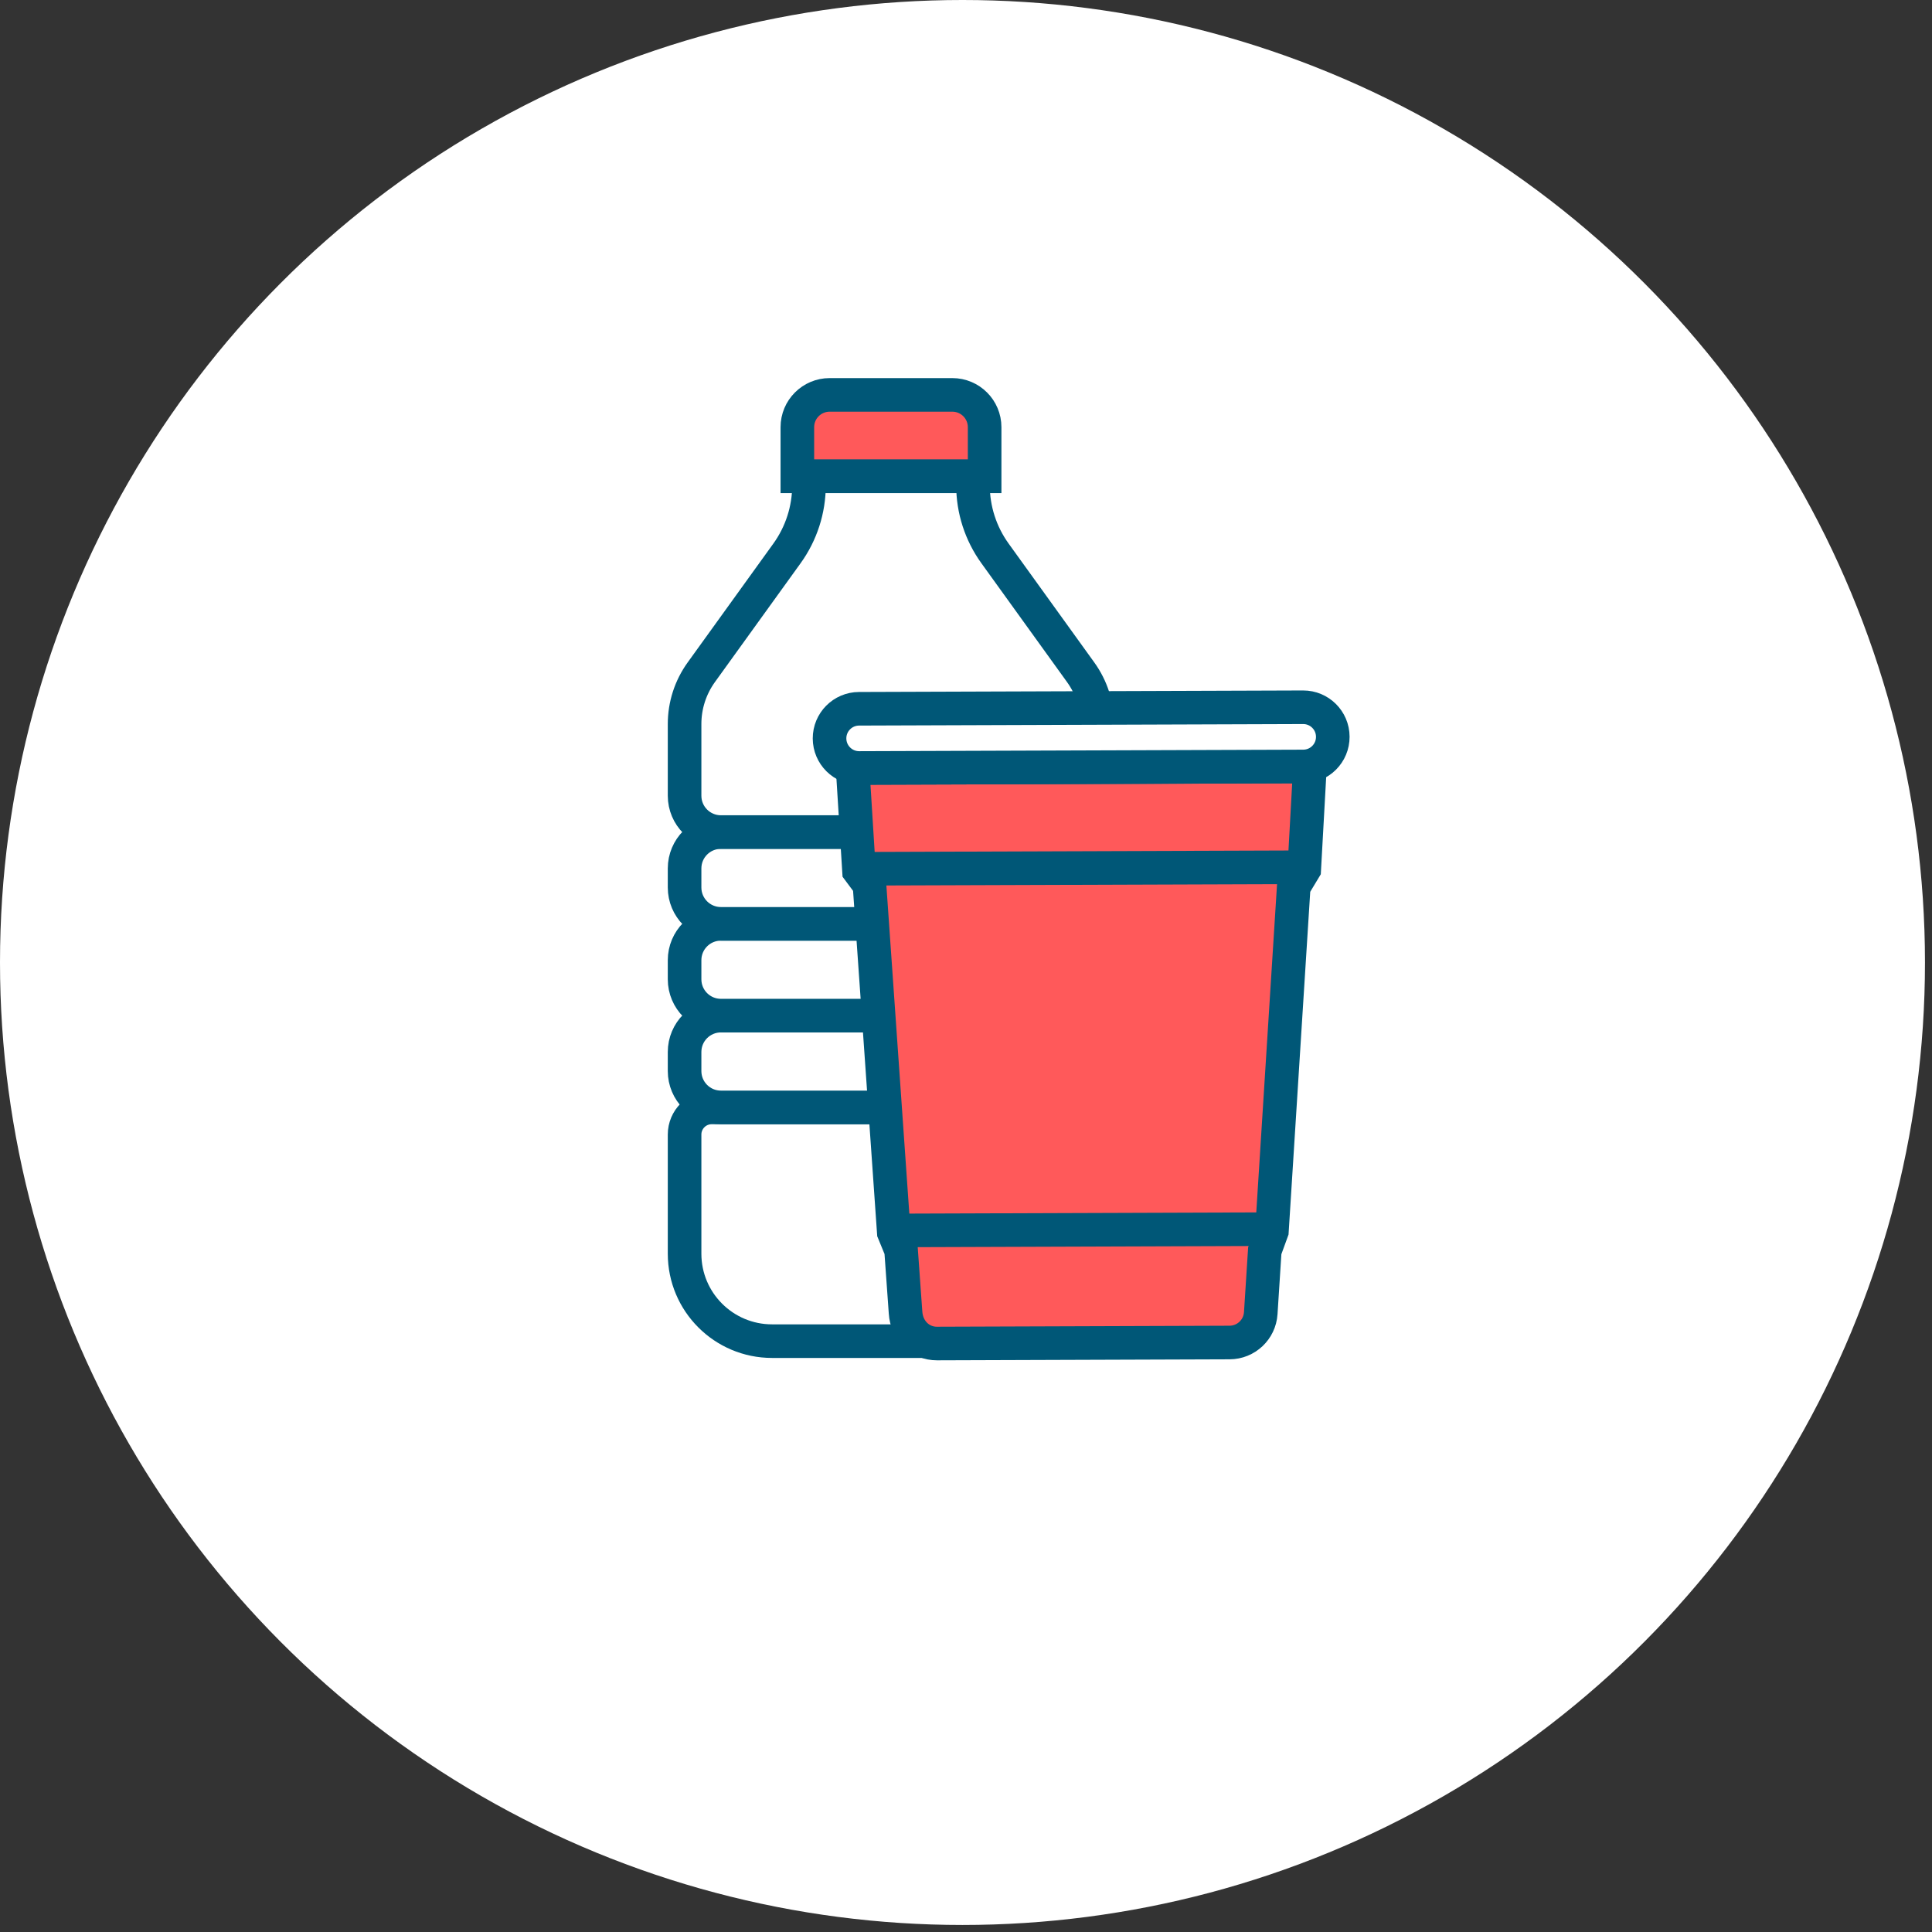 <svg xmlns="http://www.w3.org/2000/svg" width="165" height="165" viewBox="0 0 165 165" fill="none">
  <rect x="0" y="0" width="165" height="165" fill="#333333" stroke="none"/>
  <circle cx="82.2" cy="82.2" r="82.2" fill="white"/>
  <path fill-rule="evenodd" clip-rule="evenodd" d="M58.466 107.071C58.466 111.195 61.811 114.539 65.935 114.539H86.253C90.377 114.539 93.721 111.195 93.721 107.071V96.893C93.721 95.615 92.684 94.578 91.406 94.578H60.781C59.503 94.578 58.466 95.615 58.466 96.893V107.071Z" fill="white"/>
  <path fill-rule="evenodd" clip-rule="evenodd" d="M58.466 107.071C58.466 111.195 61.811 114.539 65.935 114.539H86.253C90.377 114.539 93.721 111.195 93.721 107.071V96.893C93.721 95.615 92.684 94.578 91.406 94.578H60.781C59.503 94.578 58.466 95.615 58.466 96.893V107.071Z" stroke="#005777" stroke-width="2.869"/>
  <path fill-rule="evenodd" clip-rule="evenodd" d="M81.332 33.725H70.855C69.331 33.725 68.097 34.96 68.097 36.482V40.68H84.091V36.482C84.091 34.96 82.856 33.725 81.332 33.725Z" fill="#FF595A"/>
  <path fill-rule="evenodd" clip-rule="evenodd" d="M81.332 33.725H70.855C69.331 33.725 68.097 34.96 68.097 36.482V40.68H84.091V36.482C84.091 34.96 82.856 33.725 81.332 33.725Z" stroke="#005777" stroke-width="2.869"/>
  <path fill-rule="evenodd" clip-rule="evenodd" d="M90.617 94.577H61.569C59.856 94.577 58.466 93.188 58.466 91.474V89.843C58.466 88.128 59.856 86.738 61.569 86.738H90.617C92.331 86.738 93.72 88.128 93.72 89.843V91.474C93.72 93.188 92.331 94.577 90.617 94.577Z" fill="white"/>
  <path fill-rule="evenodd" clip-rule="evenodd" d="M90.617 94.577H61.569C59.856 94.577 58.466 93.188 58.466 91.474V89.843C58.466 88.128 59.856 86.738 61.569 86.738H90.617C92.331 86.738 93.72 88.128 93.72 89.843V91.474C93.72 93.188 92.331 94.577 90.617 94.577Z" stroke="#005777" stroke-width="2.869"/>
  <path fill-rule="evenodd" clip-rule="evenodd" d="M90.617 86.738H61.569C59.856 86.738 58.466 85.349 58.466 83.635V82.004C58.466 80.289 59.856 78.9 61.569 78.9H90.617C92.331 78.9 93.72 80.289 93.72 82.004V83.635C93.72 85.349 92.331 86.738 90.617 86.738Z" fill="white"/>
  <path fill-rule="evenodd" clip-rule="evenodd" d="M90.617 86.738H61.569C59.856 86.738 58.466 85.349 58.466 83.635V82.004C58.466 80.289 59.856 78.9 61.569 78.9H90.617C92.331 78.9 93.72 80.289 93.72 82.004V83.635C93.72 85.349 92.331 86.738 90.617 86.738Z" stroke="#005777" stroke-width="2.869"/>
  <path fill-rule="evenodd" clip-rule="evenodd" d="M90.617 78.9H61.569C59.856 78.9 58.466 77.511 58.466 75.796V74.165C58.466 72.451 59.856 71.061 61.569 71.061H90.617C92.331 71.061 93.72 72.451 93.72 74.165V75.796C93.72 77.511 92.331 78.9 90.617 78.9Z" fill="white"/>
  <path fill-rule="evenodd" clip-rule="evenodd" d="M90.617 78.9H61.569C59.856 78.9 58.466 77.511 58.466 75.796V74.165C58.466 72.451 59.856 71.061 61.569 71.061H90.617C92.331 71.061 93.72 72.451 93.72 74.165V75.796C93.72 77.511 92.331 78.9 90.617 78.9Z" stroke="#005777" stroke-width="2.869"/>
  <path fill-rule="evenodd" clip-rule="evenodd" d="M58.466 67.959C58.466 69.672 59.856 71.062 61.569 71.062H90.617C92.332 71.062 93.721 69.672 93.721 67.959V61.83C93.721 60.246 93.222 58.702 92.295 57.416L84.976 47.261C83.754 45.566 83.097 43.531 83.097 41.443V40.68H69.09V41.443C69.09 43.531 68.433 45.566 67.212 47.261L59.891 57.416C58.965 58.702 58.466 60.246 58.466 61.83V67.959Z" fill="white"/>
  <path fill-rule="evenodd" clip-rule="evenodd" d="M58.466 67.959C58.466 69.672 59.856 71.062 61.569 71.062H90.617C92.332 71.062 93.721 69.672 93.721 67.959V61.83C93.721 60.246 93.222 58.702 92.295 57.416L84.976 47.261C83.754 45.566 83.097 43.531 83.097 41.443V40.68H69.09V41.443C69.09 43.531 68.433 45.566 67.212 47.261L59.891 57.416C58.965 58.702 58.466 60.246 58.466 61.83V67.959Z" stroke="#005777" stroke-width="2.869"/>
  <path fill-rule="evenodd" clip-rule="evenodd" d="M105.011 114.656L80.015 114.742C78.608 114.747 77.437 113.66 77.337 112.094L76.956 106.765L76.333 105.249L74.258 75.565L73.362 74.361L72.815 65.591L111.874 65.457L111.388 74.23L110.489 75.722L108.627 105.139L108.015 106.819L107.673 112.151C107.582 113.556 106.418 114.651 105.011 114.656Z" fill="#FF595A"/>
  <path fill-rule="evenodd" clip-rule="evenodd" d="M105.011 114.656L80.015 114.742C78.608 114.747 77.437 113.66 77.337 112.094L76.956 106.765L76.333 105.249L74.258 75.565L73.362 74.361L72.815 65.591L111.874 65.457L111.388 74.23L110.489 75.722L108.627 105.139L108.015 106.819L107.673 112.151C107.582 113.556 106.418 114.651 105.011 114.656Z" stroke="#005777" stroke-width="2.869"/>
  <path fill-rule="evenodd" clip-rule="evenodd" d="M111.306 65.459L73.383 65.589C71.987 65.594 70.851 64.466 70.846 63.069C70.841 61.673 71.969 60.537 73.366 60.532L111.289 60.402C112.685 60.397 113.821 61.526 113.825 62.922C113.831 64.319 112.703 65.455 111.306 65.459Z" fill="white"/>
  <path fill-rule="evenodd" clip-rule="evenodd" d="M111.306 65.459L73.383 65.589C71.987 65.594 70.851 64.466 70.846 63.069C70.841 61.673 71.969 60.537 73.366 60.532L111.289 60.402C112.685 60.397 113.821 61.526 113.825 62.922C113.831 64.319 112.703 65.455 111.306 65.459Z" stroke="#005777" stroke-width="2.869"/>
  <path d="M73.361 74.197L111.387 74.066" stroke="#005777" stroke-width="2.869"/>
  <path d="M76.333 105.085L108.626 104.974" stroke="#005777" stroke-width="2.869"/>
</svg>